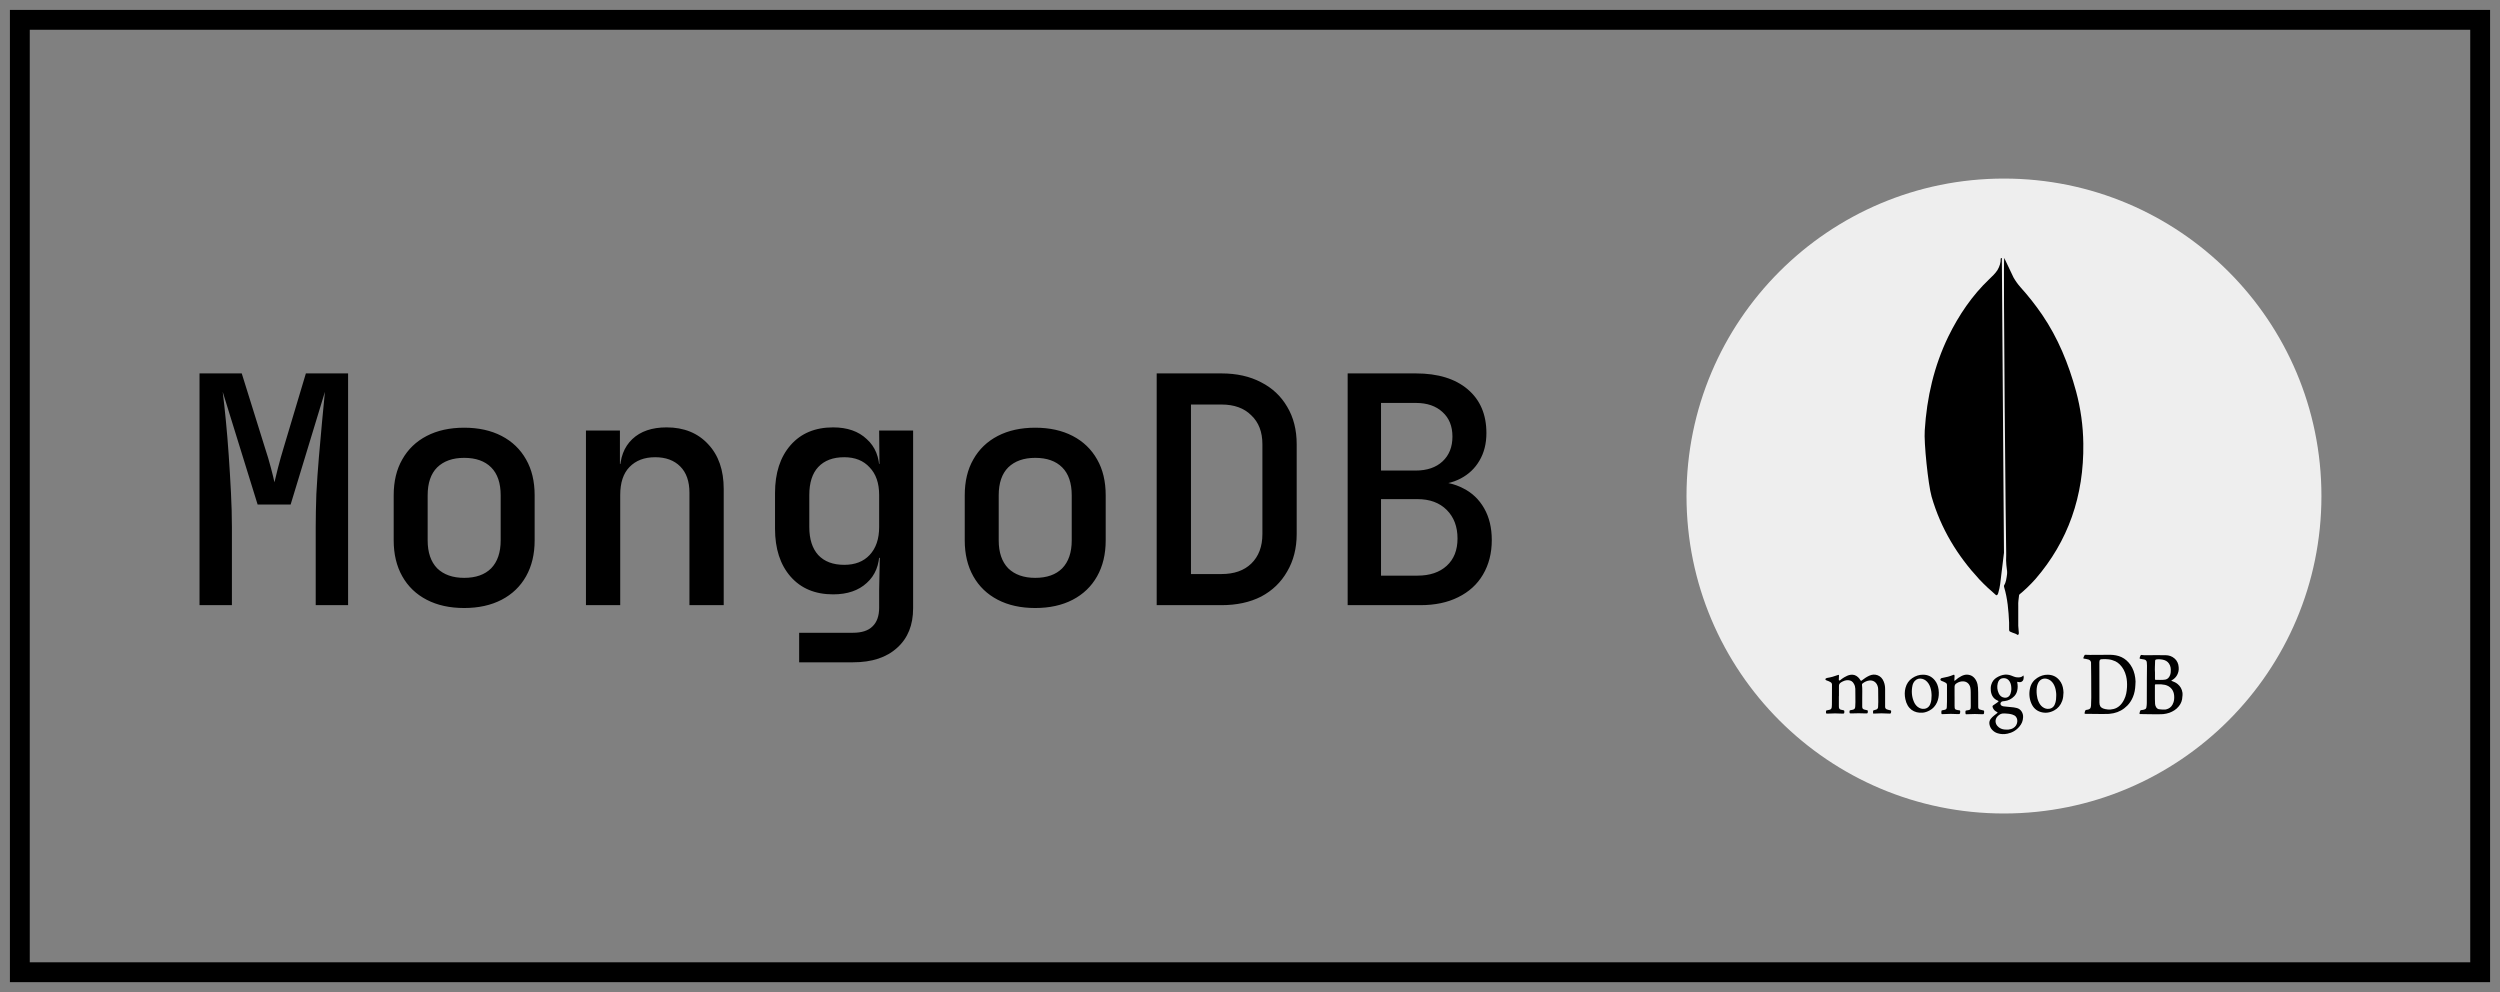 <?xml version="1.0" encoding="UTF-8"?> <svg xmlns="http://www.w3.org/2000/svg" width="126" height="50" viewBox="0 0 126 50" fill="none"><rect x="0" y="0" width="126" height="50" fill="#808080" stroke="none"/><rect x="1" y="1" width="124" height="48" stroke="black"></rect><path d="M10.056 30.5V18.82H12.184L13.352 22.564C13.469 22.916 13.571 23.257 13.656 23.588C13.741 23.908 13.8 24.148 13.832 24.308C13.875 24.148 13.933 23.908 14.008 23.588C14.093 23.257 14.189 22.916 14.296 22.564L15.416 18.82H17.544V30.5H15.912V26.564C15.912 26.063 15.923 25.508 15.944 24.9C15.976 24.281 16.019 23.663 16.072 23.044C16.125 22.415 16.179 21.817 16.232 21.252C16.285 20.676 16.333 20.175 16.376 19.748L14.648 25.428H12.984L11.224 19.748C11.277 20.164 11.331 20.649 11.384 21.204C11.437 21.748 11.485 22.329 11.528 22.948C11.571 23.567 11.608 24.191 11.64 24.82C11.672 25.439 11.688 26.02 11.688 26.564V30.5H10.056ZM23.394 30.644C22.668 30.644 22.039 30.505 21.506 30.228C20.972 29.951 20.562 29.556 20.274 29.044C19.986 28.532 19.842 27.929 19.842 27.236V24.964C19.842 24.26 19.986 23.657 20.274 23.156C20.562 22.644 20.972 22.249 21.506 21.972C22.039 21.695 22.668 21.556 23.394 21.556C24.119 21.556 24.748 21.695 25.282 21.972C25.815 22.249 26.226 22.644 26.514 23.156C26.802 23.657 26.946 24.26 26.946 24.964V27.236C26.946 27.929 26.802 28.532 26.514 29.044C26.226 29.556 25.815 29.951 25.282 30.228C24.748 30.505 24.119 30.644 23.394 30.644ZM23.394 29.124C23.98 29.124 24.434 28.964 24.754 28.644C25.074 28.313 25.234 27.844 25.234 27.236V24.964C25.234 24.345 25.074 23.876 24.754 23.556C24.434 23.236 23.98 23.076 23.394 23.076C22.818 23.076 22.364 23.236 22.034 23.556C21.714 23.876 21.554 24.345 21.554 24.964V27.236C21.554 27.844 21.714 28.313 22.034 28.644C22.364 28.964 22.818 29.124 23.394 29.124ZM29.532 30.5V21.7H31.244V23.38H31.66L31.244 23.78C31.244 23.076 31.451 22.527 31.867 22.132C32.283 21.737 32.859 21.54 33.596 21.54C34.47 21.54 35.169 21.823 35.691 22.388C36.214 22.943 36.475 23.695 36.475 24.644V30.5H34.748V24.836C34.748 24.26 34.593 23.817 34.283 23.508C33.974 23.199 33.553 23.044 33.02 23.044C32.475 23.044 32.044 23.209 31.724 23.54C31.414 23.86 31.259 24.329 31.259 24.948V30.5H29.532ZM40.277 33.38V31.892H42.981C43.429 31.892 43.76 31.785 43.973 31.572C44.197 31.359 44.309 31.044 44.309 30.628V29.748L44.341 28.116H43.973L44.325 27.796C44.325 28.468 44.112 28.996 43.685 29.38C43.269 29.764 42.704 29.956 41.989 29.956C41.083 29.956 40.368 29.657 39.845 29.06C39.323 28.463 39.061 27.657 39.061 26.644V24.852C39.061 23.839 39.323 23.033 39.845 22.436C40.368 21.839 41.083 21.54 41.989 21.54C42.704 21.54 43.269 21.737 43.685 22.132C44.112 22.516 44.325 23.044 44.325 23.716L43.973 23.38H44.325L44.309 21.7H46.021V30.66C46.021 31.503 45.755 32.164 45.221 32.644C44.688 33.135 43.947 33.38 42.997 33.38H40.277ZM42.549 28.468C43.093 28.468 43.52 28.303 43.829 27.972C44.149 27.631 44.309 27.161 44.309 26.564V24.948C44.309 24.351 44.149 23.887 43.829 23.556C43.52 23.215 43.093 23.044 42.549 23.044C41.984 23.044 41.547 23.209 41.237 23.54C40.939 23.86 40.789 24.329 40.789 24.948V26.564C40.789 27.172 40.939 27.641 41.237 27.972C41.547 28.303 41.984 28.468 42.549 28.468ZM52.175 30.644C51.45 30.644 50.82 30.505 50.287 30.228C49.754 29.951 49.343 29.556 49.055 29.044C48.767 28.532 48.623 27.929 48.623 27.236V24.964C48.623 24.26 48.767 23.657 49.055 23.156C49.343 22.644 49.754 22.249 50.287 21.972C50.82 21.695 51.45 21.556 52.175 21.556C52.9 21.556 53.53 21.695 54.063 21.972C54.596 22.249 55.007 22.644 55.295 23.156C55.583 23.657 55.727 24.26 55.727 24.964V27.236C55.727 27.929 55.583 28.532 55.295 29.044C55.007 29.556 54.596 29.951 54.063 30.228C53.53 30.505 52.9 30.644 52.175 30.644ZM52.175 29.124C52.762 29.124 53.215 28.964 53.535 28.644C53.855 28.313 54.015 27.844 54.015 27.236V24.964C54.015 24.345 53.855 23.876 53.535 23.556C53.215 23.236 52.762 23.076 52.175 23.076C51.599 23.076 51.146 23.236 50.815 23.556C50.495 23.876 50.335 24.345 50.335 24.964V27.236C50.335 27.844 50.495 28.313 50.815 28.644C51.146 28.964 51.599 29.124 52.175 29.124ZM58.297 30.5V18.82H61.561C62.329 18.82 62.995 18.969 63.561 19.268C64.126 19.556 64.563 19.967 64.873 20.5C65.193 21.033 65.353 21.663 65.353 22.388V26.916C65.353 27.631 65.193 28.26 64.873 28.804C64.563 29.348 64.126 29.769 63.561 30.068C62.995 30.356 62.329 30.5 61.561 30.5H58.297ZM60.025 28.932H61.561C62.201 28.932 62.702 28.756 63.065 28.404C63.438 28.041 63.625 27.545 63.625 26.916V22.388C63.625 21.769 63.438 21.284 63.065 20.932C62.702 20.569 62.201 20.388 61.561 20.388H60.025V28.932ZM67.922 30.5V18.82H71.362C72.472 18.82 73.341 19.087 73.971 19.62C74.6 20.153 74.915 20.889 74.915 21.828C74.915 22.361 74.797 22.825 74.562 23.22C74.338 23.604 74.024 23.903 73.618 24.116C73.213 24.329 72.739 24.436 72.195 24.436V24.276C72.781 24.265 73.299 24.377 73.746 24.612C74.195 24.836 74.546 25.172 74.802 25.62C75.058 26.068 75.186 26.601 75.186 27.22C75.186 27.881 75.037 28.463 74.739 28.964C74.451 29.455 74.034 29.833 73.49 30.1C72.957 30.367 72.323 30.5 71.587 30.5H67.922ZM69.603 29.012H71.442C72.061 29.012 72.552 28.847 72.915 28.516C73.277 28.185 73.459 27.727 73.459 27.14C73.459 26.543 73.277 26.063 72.915 25.7C72.552 25.337 72.061 25.156 71.442 25.156H69.603V29.012ZM69.603 23.716H71.347C71.922 23.716 72.376 23.561 72.707 23.252C73.037 22.943 73.203 22.527 73.203 22.004C73.203 21.481 73.037 21.071 72.707 20.772C72.376 20.463 71.928 20.308 71.362 20.308H69.603V23.716Z" fill="black"></path><path d="M85 25C85 16.163 92.163 9 101 9V9C109.837 9 117 16.163 117 25V25C117 33.837 109.837 41 101 41V41C92.163 41 85 33.837 85 25V25Z" fill="#EEEEEE"></path><path d="M101.013 13L101.481 13.985C101.586 14.167 101.7 14.327 101.833 14.477C102.226 14.912 102.593 15.377 102.929 15.869C103.721 17.034 104.255 18.33 104.636 19.731C104.865 20.586 104.989 21.465 104.999 22.352C105.037 25.005 104.226 27.283 102.592 29.177C102.326 29.477 102.039 29.753 101.732 30C101.57 30 101.494 29.861 101.427 29.732C101.305 29.494 101.225 29.233 101.188 28.962C101.13 28.641 101.093 28.32 101.112 27.99V27.84C101.099 27.806 100.956 13.076 101.013 13Z" fill="black"></path><path d="M100.893 13.021C100.874 12.979 100.854 13.01 100.834 13.032C100.844 13.244 100.776 13.433 100.672 13.613C100.556 13.792 100.404 13.93 100.25 14.078C99.399 14.89 98.729 15.872 98.192 16.969C97.478 18.446 97.11 20.029 97.007 21.696C96.959 22.297 97.179 24.418 97.352 25.029C97.821 26.655 98.663 28.016 99.755 29.197C100.023 29.482 100.31 29.746 100.606 30C100.692 30 100.701 29.915 100.721 29.852C100.759 29.718 100.788 29.581 100.808 29.442L101 27.86L100.893 13.021Z" fill="black"></path><path d="M101.76 30.012C101.778 29.761 101.884 29.553 102 29.344C101.884 29.29 101.798 29.181 101.731 29.06C101.673 28.945 101.625 28.824 101.588 28.698C101.453 28.238 101.424 27.754 101.386 27.284V27C101.338 27.044 101.327 27.416 101.327 27.472C101.3 27.97 101.241 28.463 101.154 28.951C101.126 29.149 101.107 29.346 101 29.521C101 29.543 101 29.566 101.01 29.598C101.183 30.18 101.23 30.771 101.259 31.375V31.595C101.259 31.858 101.249 31.802 101.441 31.89C101.518 31.923 101.604 31.934 101.682 32C101.74 32 101.749 31.946 101.749 31.901L101.72 31.538V30.529C101.711 30.353 101.74 30.178 101.76 30.012Z" fill="black"></path><path d="M92.679 35.085V35.593C92.679 35.613 92.679 35.634 92.682 35.653C92.688 35.713 92.722 35.75 92.772 35.767C92.819 35.78 92.867 35.79 92.915 35.797C92.943 35.801 92.952 35.814 92.955 35.846C92.958 35.96 92.949 35.974 92.847 35.966C92.609 35.953 92.37 35.95 92.132 35.966H92.11C92.035 35.97 92.029 35.963 92.029 35.882C92.029 35.869 92.033 35.852 92.033 35.839C92.033 35.815 92.048 35.802 92.07 35.802C92.12 35.796 92.165 35.781 92.212 35.772C92.276 35.755 92.314 35.712 92.32 35.641C92.329 35.564 92.329 35.484 92.329 35.407L92.332 34.511C92.334 34.458 92.308 34.409 92.264 34.384C92.209 34.35 92.148 34.324 92.087 34.303C92.068 34.297 92.051 34.294 92.035 34.283C91.99 34.259 91.988 34.215 92.032 34.189C92.047 34.179 92.066 34.172 92.084 34.169C92.272 34.139 92.456 34.088 92.635 34.019C92.671 34.005 92.681 34.009 92.685 34.049C92.688 34.073 92.685 34.103 92.681 34.126C92.676 34.169 92.676 34.212 92.676 34.253C92.676 34.27 92.679 34.286 92.695 34.296C92.71 34.306 92.726 34.296 92.74 34.286C92.805 34.232 92.87 34.183 92.942 34.14C93.044 34.08 93.152 34.026 93.27 34.009C93.412 33.989 93.535 34.029 93.644 34.129C93.689 34.172 93.729 34.221 93.762 34.276C93.794 34.325 93.797 34.326 93.837 34.292C93.955 34.199 94.078 34.116 94.212 34.055C94.351 33.991 94.493 33.981 94.635 34.034C94.781 34.091 94.88 34.201 94.939 34.351C94.989 34.471 95.01 34.596 95.01 34.726V35.622C95.01 35.682 95.033 35.719 95.088 35.749C95.147 35.773 95.212 35.786 95.274 35.8C95.314 35.809 95.314 35.809 95.314 35.853C95.308 35.964 95.298 35.97 95.2 35.964C94.951 35.948 94.702 35.948 94.454 35.964C94.404 35.968 94.404 35.968 94.402 35.913V35.897C94.399 35.807 94.399 35.807 94.48 35.786L94.56 35.762C94.615 35.748 94.656 35.694 94.656 35.631L94.665 35.38L94.659 34.726C94.657 34.667 94.646 34.609 94.624 34.555C94.547 34.351 94.376 34.278 94.213 34.298C94.089 34.312 93.98 34.366 93.878 34.443C93.856 34.459 93.841 34.48 93.844 34.512C93.871 34.726 93.853 34.94 93.856 35.153V35.618C93.856 35.702 93.887 35.742 93.962 35.762L94.104 35.796C94.126 35.8 94.138 35.809 94.138 35.836V35.859C94.135 35.953 94.129 35.957 94.043 35.957C93.795 35.944 93.548 35.947 93.303 35.957C93.22 35.96 93.213 35.951 93.216 35.859C93.22 35.806 93.225 35.803 93.272 35.792L93.374 35.772C93.464 35.751 93.498 35.715 93.504 35.611L93.513 35.386L93.508 34.715C93.502 34.631 93.486 34.552 93.443 34.475C93.381 34.351 93.284 34.288 93.152 34.282C93.018 34.272 92.901 34.325 92.789 34.392C92.711 34.441 92.678 34.499 92.683 34.596V35.084L92.679 35.085ZM98.511 35.105V35.576C98.511 35.61 98.513 35.643 98.516 35.676C98.519 35.721 98.55 35.76 98.591 35.769C98.644 35.786 98.699 35.796 98.754 35.8C98.785 35.803 98.791 35.816 98.794 35.843V35.867C98.791 35.983 98.779 35.998 98.673 35.99C98.437 35.974 98.203 35.977 97.968 35.99L97.878 35.994C97.859 35.994 97.856 35.984 97.85 35.97C97.841 35.924 97.841 35.876 97.85 35.83C97.853 35.809 97.866 35.806 97.885 35.8C97.93 35.794 97.968 35.783 98.011 35.775C98.089 35.755 98.117 35.721 98.119 35.635L98.128 35.354V34.531C98.128 34.471 98.106 34.434 98.057 34.408C98.001 34.374 97.942 34.351 97.88 34.327C97.861 34.321 97.843 34.314 97.828 34.303C97.788 34.273 97.782 34.23 97.822 34.196C97.84 34.181 97.861 34.171 97.885 34.17C98.082 34.136 98.275 34.089 98.461 34.009C98.483 33.999 98.492 34.005 98.501 34.026C98.51 34.046 98.513 34.069 98.51 34.093L98.501 34.25C98.501 34.271 98.492 34.3 98.506 34.307C98.525 34.32 98.537 34.29 98.553 34.283C98.644 34.2 98.745 34.13 98.853 34.076C98.949 34.027 99.048 33.996 99.159 34.003C99.367 34.016 99.515 34.13 99.611 34.327C99.661 34.431 99.682 34.545 99.691 34.661L99.7 34.906L99.703 35.645C99.706 35.701 99.725 35.738 99.778 35.759C99.832 35.778 99.888 35.792 99.944 35.802C99.994 35.808 99.997 35.819 100 35.869V35.886C99.994 36 99.988 36.002 99.882 35.996C99.651 35.983 99.42 35.983 99.189 35.996C99.158 36 99.127 35.996 99.099 36C99.08 36 99.068 35.996 99.065 35.976C99.059 35.933 99.052 35.889 99.061 35.843C99.065 35.822 99.073 35.813 99.096 35.809L99.238 35.785C99.288 35.772 99.316 35.736 99.322 35.688L99.327 35.594L99.324 34.895C99.324 34.815 99.32 34.734 99.305 34.655C99.268 34.483 99.147 34.362 98.983 34.344C98.841 34.327 98.712 34.368 98.593 34.451C98.534 34.49 98.51 34.548 98.51 34.618V35.122C98.51 35.113 98.51 35.113 98.513 35.113L98.511 35.105Z" fill="black"></path><path d="M107.616 34.164C107.584 33.918 107.507 33.699 107.372 33.506C107.254 33.337 107.103 33.204 106.929 33.122C106.749 33.035 106.556 33.007 106.361 33.001C106.281 32.997 105.185 33.018 105.105 33.001C105.084 32.997 105.071 33.005 105.059 33.025C105.044 33.049 105.03 33.076 105.021 33.103C104.987 33.194 104.987 33.188 105.07 33.201C105.139 33.214 105.205 33.221 105.271 33.244C105.331 33.269 105.374 33.309 105.388 33.386C105.394 33.424 105.4 34.61 105.4 35.162L105.388 35.557C105.385 35.588 105.383 35.618 105.374 35.645C105.363 35.685 105.342 35.718 105.308 35.736C105.27 35.756 105.23 35.769 105.187 35.773C105.11 35.783 105.099 35.786 105.073 35.888L105.065 35.926C105.06 35.969 105.062 35.977 105.099 35.977L105.956 35.986L106.292 35.98L106.524 35.946C106.788 35.889 107.023 35.761 107.224 35.555C107.339 35.436 107.432 35.292 107.499 35.13C107.58 34.941 107.614 34.735 107.623 34.526C107.639 34.406 107.633 34.285 107.616 34.164ZM107.2 34.643C107.189 34.858 107.152 35.068 107.057 35.256C106.937 35.502 106.764 35.674 106.526 35.734C106.423 35.758 106.32 35.772 106.212 35.755C106.135 35.745 106.06 35.734 105.988 35.704C105.859 35.65 105.813 35.556 105.811 35.408L105.808 33.375C105.808 33.254 105.854 33.227 105.928 33.224C106.041 33.214 106.155 33.218 106.267 33.23C106.386 33.243 106.503 33.277 106.614 33.328C106.696 33.368 106.773 33.424 106.841 33.493C106.995 33.648 107.098 33.843 107.155 34.072C107.201 34.257 107.21 34.446 107.201 34.635L107.2 34.643ZM110 34.973C110 34.953 110 34.936 109.997 34.916C109.971 34.731 109.888 34.589 109.759 34.481C109.675 34.411 109.582 34.364 109.484 34.33C109.466 34.324 109.452 34.317 109.435 34.313C109.438 34.296 109.446 34.292 109.456 34.289C109.513 34.255 109.568 34.218 109.617 34.168C109.705 34.08 109.764 33.973 109.794 33.84C109.811 33.77 109.811 33.699 109.805 33.625C109.796 33.449 109.719 33.288 109.596 33.186C109.464 33.071 109.309 33.024 109.149 33.022C108.838 33.015 108.526 33.022 108.217 33.022C108.128 33.022 108.039 33.028 107.947 33.012C107.929 33.008 107.904 33.002 107.892 33.025C107.871 33.069 107.846 33.112 107.837 33.163C107.834 33.188 107.841 33.201 107.863 33.203L108.061 33.237C108.138 33.251 108.193 33.301 108.199 33.383C108.204 33.438 108.208 33.495 108.208 33.551L108.202 34.181L108.199 35.428C108.199 35.502 108.191 35.573 108.179 35.647C108.172 35.696 108.144 35.734 108.104 35.748C108.047 35.768 107.992 35.788 107.932 35.788C107.899 35.784 107.868 35.808 107.858 35.844C107.847 35.875 107.837 35.909 107.832 35.939C107.827 35.979 107.835 35.993 107.869 35.989C107.895 35.985 108.841 36.013 109.02 35.992C109.126 35.979 109.23 35.962 109.335 35.925C109.516 35.857 109.683 35.76 109.814 35.594C109.924 35.459 109.987 35.297 109.992 35.108C110 35.064 110 35.021 110 34.973ZM108.608 33.591L108.617 33.321C108.617 33.27 108.634 33.247 108.676 33.236C108.746 33.219 108.815 33.226 108.883 33.23C108.952 33.236 109.018 33.247 109.087 33.27C109.213 33.313 109.31 33.398 109.368 33.54C109.394 33.604 109.408 33.675 109.408 33.746C109.411 33.84 109.405 33.931 109.374 34.022C109.326 34.147 109.249 34.228 109.136 34.251C109.024 34.276 108.706 34.265 108.657 34.265C108.614 34.265 108.611 34.258 108.611 34.208V33.89C108.603 33.792 108.603 33.693 108.607 33.593L108.608 33.591ZM109.54 35.405C109.492 35.556 109.402 35.662 109.276 35.718C109.207 35.749 109.138 35.768 109.066 35.762C108.977 35.758 108.889 35.762 108.799 35.742C108.679 35.711 108.624 35.577 108.616 35.479C108.601 35.307 108.611 35.131 108.607 35.004V34.559C108.607 34.505 108.613 34.489 108.662 34.489L108.932 34.492L109.116 34.517C109.244 34.55 109.362 34.608 109.454 34.725C109.528 34.819 109.568 34.933 109.577 35.058C109.586 35.176 109.58 35.291 109.543 35.402L109.54 35.405Z" fill="black"></path><path d="M101.705 34.369L101.78 34.382C101.86 34.385 101.955 34.353 101.984 34.228C102 34.169 102 34.105 101.984 34.046C101.967 34.046 101.958 34.062 101.95 34.069C101.907 34.107 101.858 34.13 101.806 34.135C101.703 34.148 101.6 34.141 101.498 34.1L101.358 34.046C101.259 34.01 101.156 33.995 101.053 34.001C100.906 34.014 100.768 34.068 100.638 34.145C100.5 34.227 100.402 34.352 100.356 34.521C100.33 34.619 100.327 34.721 100.338 34.823C100.367 35.056 100.477 35.219 100.672 35.305C100.684 35.309 100.693 35.314 100.704 35.318C100.73 35.334 100.733 35.35 100.709 35.371L100.637 35.425L100.464 35.544C100.421 35.572 100.416 35.595 100.43 35.646C100.448 35.705 100.479 35.758 100.522 35.799C100.562 35.837 100.606 35.867 100.655 35.889C100.687 35.905 100.687 35.912 100.658 35.94L100.493 36.071C100.438 36.118 100.384 36.164 100.338 36.225C100.306 36.262 100.283 36.308 100.271 36.358C100.259 36.408 100.258 36.461 100.269 36.511C100.291 36.623 100.342 36.722 100.419 36.798C100.494 36.875 100.585 36.93 100.684 36.958C100.845 37.009 101.011 37.011 101.176 36.977C101.411 36.929 101.618 36.813 101.78 36.617C101.892 36.486 101.957 36.333 101.964 36.15C101.977 35.931 101.845 35.735 101.652 35.685L101.497 35.653L101.023 35.605C100.971 35.602 100.919 35.593 100.876 35.564C100.821 35.526 100.807 35.453 100.842 35.405C100.868 35.369 100.9 35.347 100.94 35.344L101.032 35.335C101.214 35.314 101.385 35.228 101.518 35.089C101.589 35.016 101.64 34.922 101.665 34.818C101.699 34.68 101.699 34.538 101.67 34.398C101.662 34.362 101.665 34.36 101.704 34.366L101.705 34.369ZM101 35.959C101.018 35.962 101.034 35.959 101.052 35.959C101.173 35.964 101.297 35.975 101.415 36.01C101.453 36.023 101.491 36.039 101.527 36.058C101.642 36.128 101.685 36.25 101.671 36.381C101.653 36.524 101.582 36.626 101.469 36.694C101.395 36.741 101.311 36.76 101.224 36.771C101.192 36.774 101.164 36.771 101.132 36.771C101.032 36.774 100.934 36.761 100.839 36.717C100.772 36.688 100.718 36.647 100.669 36.589C100.569 36.478 100.521 36.274 100.672 36.108C100.764 36.013 100.868 35.946 101 35.959ZM101.329 34.963C101.269 35.132 101.135 35.184 101.004 35.16C100.883 35.141 100.794 35.068 100.736 34.946C100.662 34.783 100.641 34.615 100.685 34.439C100.717 34.309 100.788 34.21 100.915 34.187C101.076 34.155 101.231 34.219 101.312 34.398C101.355 34.484 101.372 34.59 101.372 34.74C101.369 34.8 101.358 34.883 101.329 34.963ZM97.704 34.745C97.678 34.573 97.62 34.416 97.513 34.286C97.355 34.091 97.153 34.006 96.926 34.005C96.728 34.001 96.54 34.065 96.374 34.18C96.209 34.289 96.09 34.463 96.037 34.669C95.988 34.853 95.99 35.042 96.028 35.23C96.129 35.735 96.48 35.952 96.9 35.92C97.024 35.91 97.142 35.866 97.254 35.805C97.42 35.719 97.541 35.581 97.625 35.4C97.691 35.25 97.72 35.091 97.717 34.908L97.704 34.745ZM97.295 35.454C97.253 35.601 97.137 35.706 96.998 35.722C96.872 35.742 96.753 35.706 96.648 35.624C96.571 35.561 96.509 35.479 96.467 35.384C96.349 35.116 96.328 34.836 96.389 34.548C96.409 34.459 96.45 34.379 96.51 34.315C96.617 34.206 96.741 34.181 96.878 34.213C97.011 34.245 97.111 34.325 97.194 34.446C97.276 34.568 97.315 34.708 97.338 34.854C97.349 34.928 97.349 35.005 97.352 35.052C97.352 35.205 97.341 35.331 97.297 35.454H97.295ZM103.99 34.772C103.97 34.587 103.907 34.417 103.789 34.278C103.634 34.09 103.432 34.009 103.208 34.006C103.014 34.002 102.836 34.063 102.672 34.169C102.488 34.29 102.361 34.462 102.312 34.695C102.254 34.95 102.278 35.218 102.381 35.454C102.477 35.678 102.638 35.821 102.851 35.885C103.087 35.955 103.311 35.923 103.53 35.805C103.72 35.703 103.855 35.544 103.933 35.327C103.98 35.2 103.996 35.062 104 34.903C104.002 34.874 103.995 34.822 103.99 34.772ZM103.593 35.413C103.547 35.585 103.45 35.697 103.285 35.722C103.164 35.742 103.049 35.71 102.946 35.633C102.857 35.566 102.794 35.477 102.747 35.371C102.696 35.26 102.667 35.142 102.655 35.021C102.638 34.87 102.638 34.724 102.67 34.573C102.676 34.544 102.684 34.515 102.696 34.487C102.776 34.264 102.954 34.162 103.165 34.213C103.306 34.249 103.412 34.335 103.493 34.466C103.57 34.593 103.608 34.734 103.625 34.885C103.634 34.946 103.637 35.01 103.634 35.064C103.634 35.189 103.625 35.304 103.591 35.415L103.593 35.413Z" fill="black"></path></svg> 